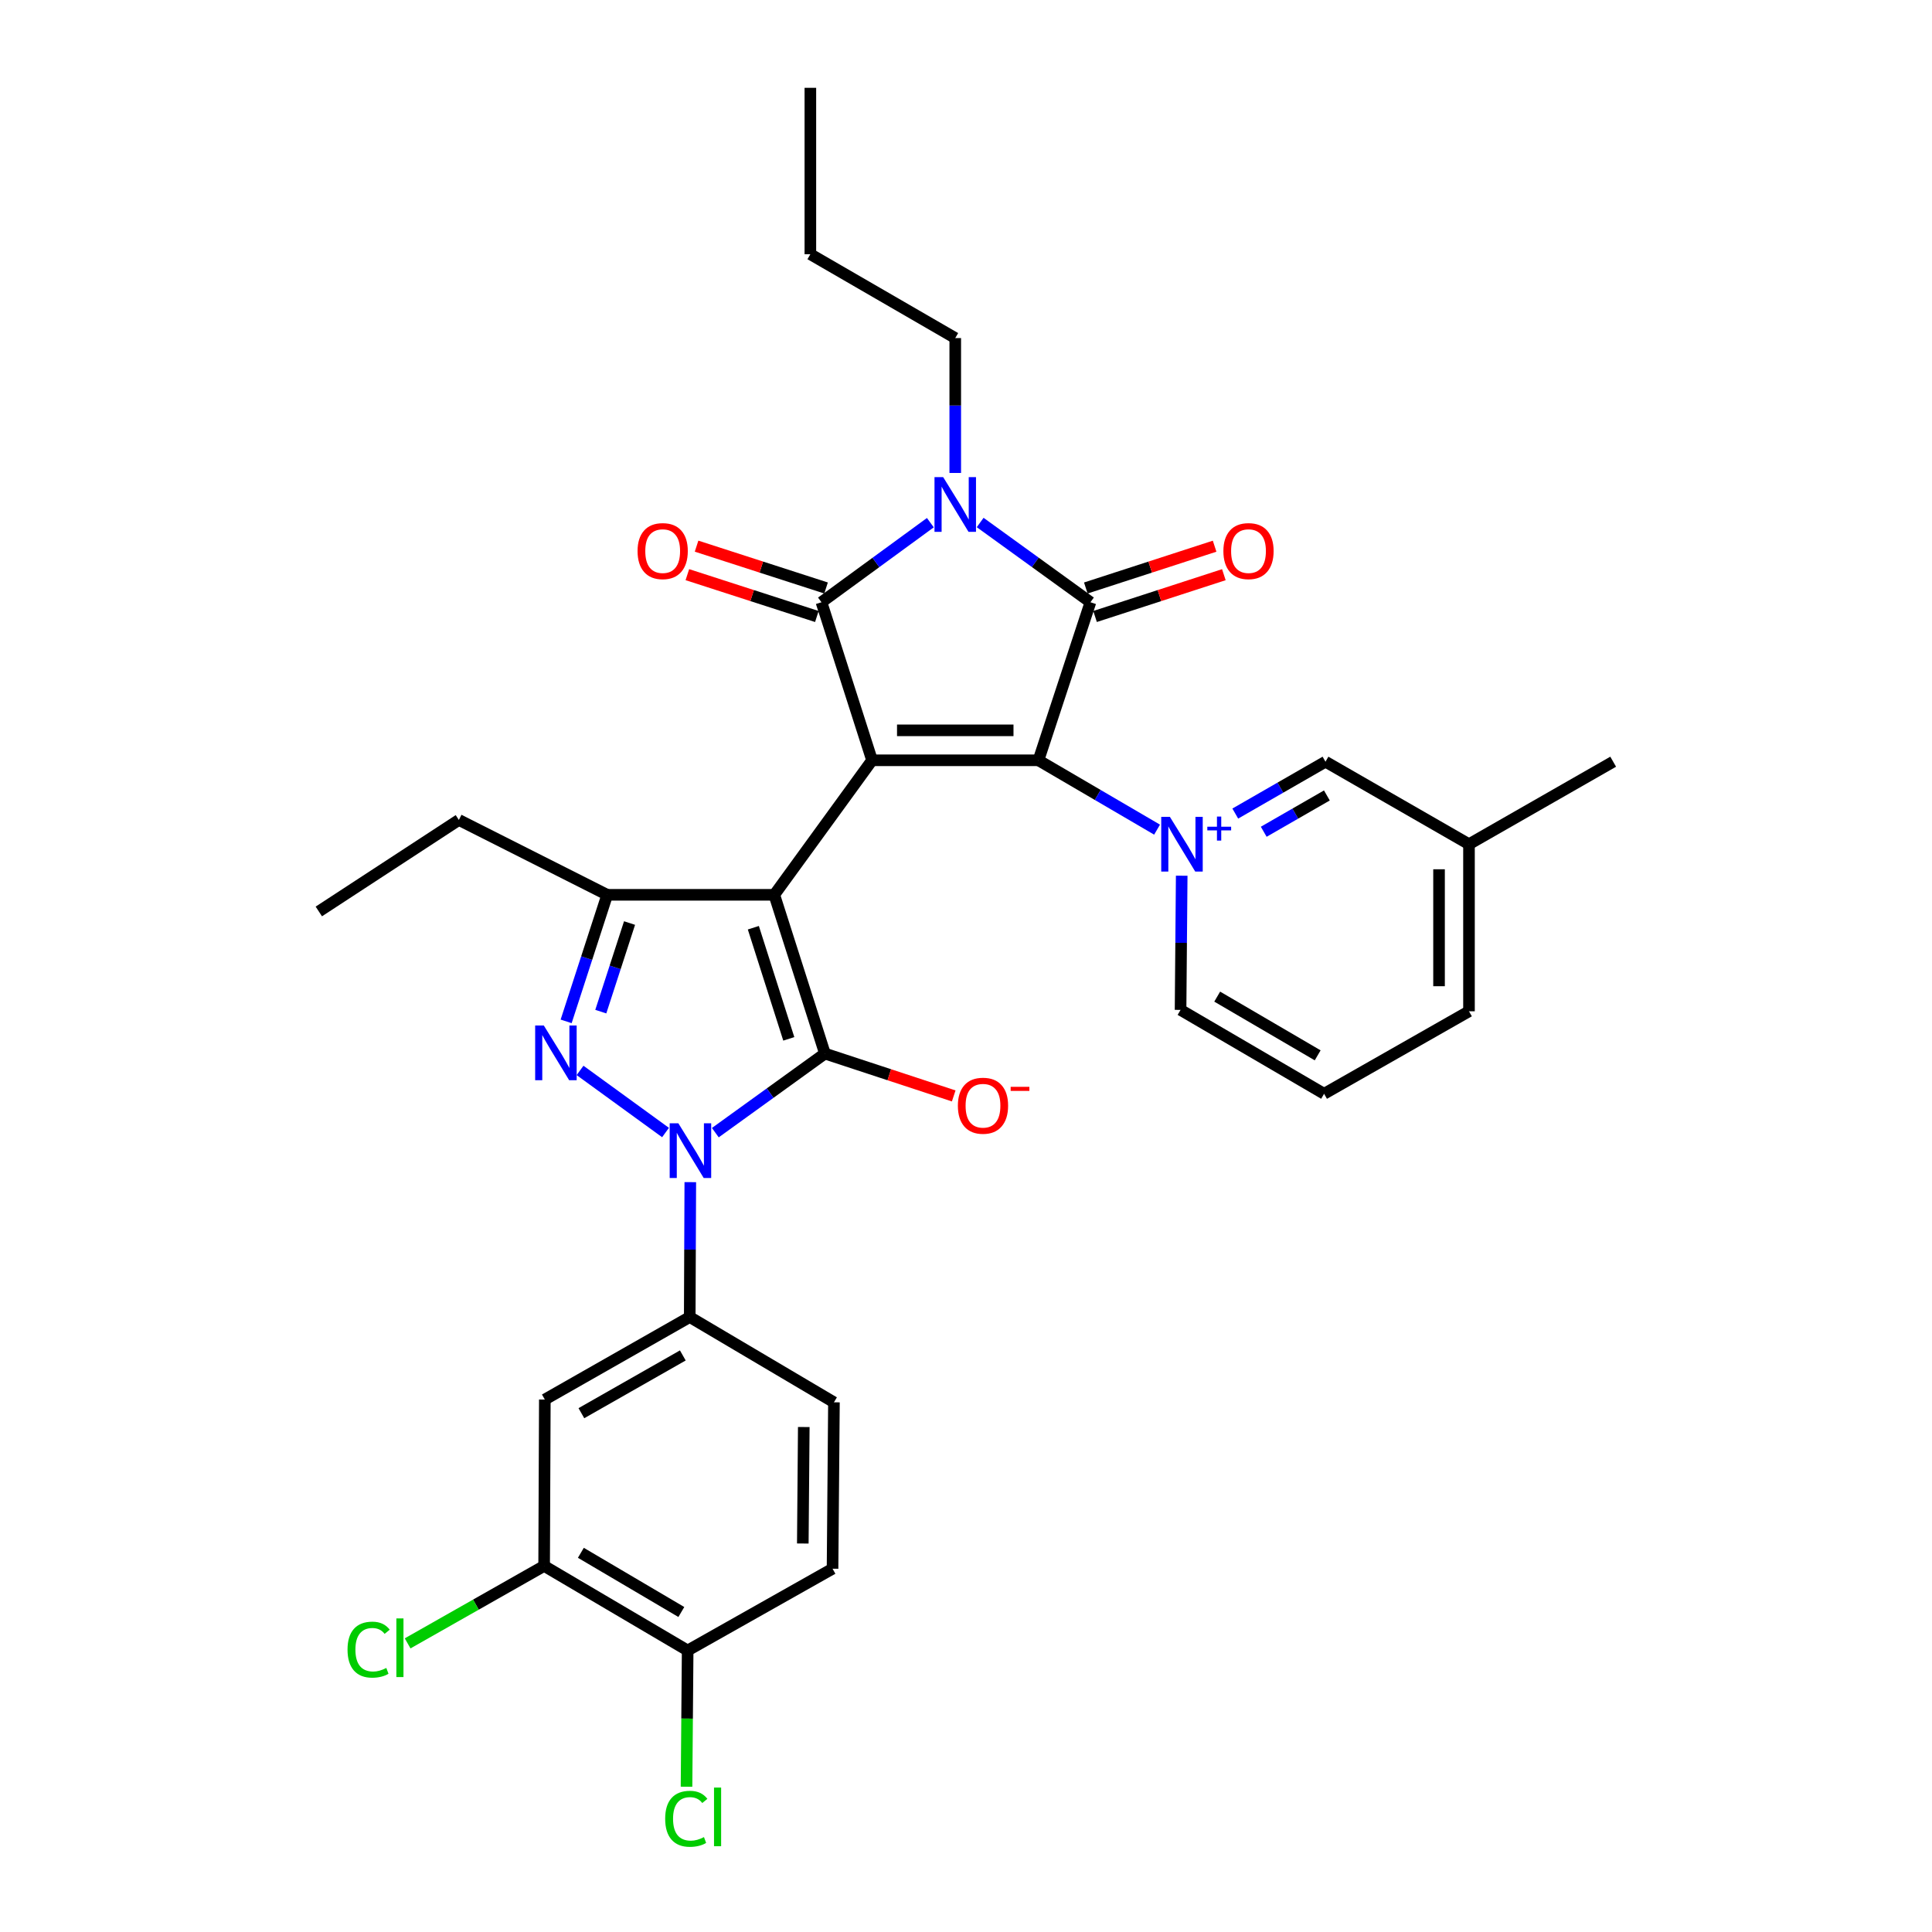 <?xml version='1.0' encoding='iso-8859-1'?>
<svg version='1.1' baseProfile='full'
              xmlns='http://www.w3.org/2000/svg'
                      xmlns:rdkit='http://www.rdkit.org/xml'
                      xmlns:xlink='http://www.w3.org/1999/xlink'
                  xml:space='preserve'
width='1000px' height='1000px' viewBox='0 0 1000 1000'>
<!-- END OF HEADER -->
<rect style='opacity:1.0;fill:#FFFFFF;stroke:none' width='1000' height='1000' x='0' y='0'> </rect>
<path class='bond-0' d='M 451.379,393.526 L 400.769,463.154' style='fill:none;fill-rule:evenodd;stroke:#000000;stroke-width:6px;stroke-linecap:butt;stroke-linejoin:miter;stroke-opacity:1' />
<path class='bond-1' d='M 451.379,393.526 L 537.501,393.526' style='fill:none;fill-rule:evenodd;stroke:#000000;stroke-width:6px;stroke-linecap:butt;stroke-linejoin:miter;stroke-opacity:1' />
<path class='bond-1' d='M 464.298,378.022 L 524.583,378.022' style='fill:none;fill-rule:evenodd;stroke:#000000;stroke-width:6px;stroke-linecap:butt;stroke-linejoin:miter;stroke-opacity:1' />
<path class='bond-3' d='M 451.379,393.526 L 425.187,311.719' style='fill:none;fill-rule:evenodd;stroke:#000000;stroke-width:6px;stroke-linecap:butt;stroke-linejoin:miter;stroke-opacity:1' />
<path class='bond-2' d='M 400.769,463.154 L 426.978,545.323' style='fill:none;fill-rule:evenodd;stroke:#000000;stroke-width:6px;stroke-linecap:butt;stroke-linejoin:miter;stroke-opacity:1' />
<path class='bond-2' d='M 389.93,480.191 L 408.277,537.709' style='fill:none;fill-rule:evenodd;stroke:#000000;stroke-width:6px;stroke-linecap:butt;stroke-linejoin:miter;stroke-opacity:1' />
<path class='bond-9' d='M 400.769,463.154 L 314.294,463.154' style='fill:none;fill-rule:evenodd;stroke:#000000;stroke-width:6px;stroke-linecap:butt;stroke-linejoin:miter;stroke-opacity:1' />
<path class='bond-6' d='M 537.501,393.526 L 564.409,311.719' style='fill:none;fill-rule:evenodd;stroke:#000000;stroke-width:6px;stroke-linecap:butt;stroke-linejoin:miter;stroke-opacity:1' />
<path class='bond-7' d='M 537.501,393.526 L 568.2,411.475' style='fill:none;fill-rule:evenodd;stroke:#000000;stroke-width:6px;stroke-linecap:butt;stroke-linejoin:miter;stroke-opacity:1' />
<path class='bond-7' d='M 568.2,411.475 L 598.898,429.424' style='fill:none;fill-rule:evenodd;stroke:#0000FF;stroke-width:6px;stroke-linecap:butt;stroke-linejoin:miter;stroke-opacity:1' />
<path class='bond-4' d='M 426.978,545.323 L 398.616,565.793' style='fill:none;fill-rule:evenodd;stroke:#000000;stroke-width:6px;stroke-linecap:butt;stroke-linejoin:miter;stroke-opacity:1' />
<path class='bond-4' d='M 398.616,565.793 L 370.254,586.262' style='fill:none;fill-rule:evenodd;stroke:#0000FF;stroke-width:6px;stroke-linecap:butt;stroke-linejoin:miter;stroke-opacity:1' />
<path class='bond-13' d='M 426.978,545.323 L 460.31,556.288' style='fill:none;fill-rule:evenodd;stroke:#000000;stroke-width:6px;stroke-linecap:butt;stroke-linejoin:miter;stroke-opacity:1' />
<path class='bond-13' d='M 460.31,556.288 L 493.641,567.253' style='fill:none;fill-rule:evenodd;stroke:#FF0000;stroke-width:6px;stroke-linecap:butt;stroke-linejoin:miter;stroke-opacity:1' />
<path class='bond-5' d='M 425.187,311.719 L 453.369,291.126' style='fill:none;fill-rule:evenodd;stroke:#000000;stroke-width:6px;stroke-linecap:butt;stroke-linejoin:miter;stroke-opacity:1' />
<path class='bond-5' d='M 453.369,291.126 L 481.552,270.532' style='fill:none;fill-rule:evenodd;stroke:#0000FF;stroke-width:6px;stroke-linecap:butt;stroke-linejoin:miter;stroke-opacity:1' />
<path class='bond-15' d='M 427.57,304.343 L 394.057,293.515' style='fill:none;fill-rule:evenodd;stroke:#000000;stroke-width:6px;stroke-linecap:butt;stroke-linejoin:miter;stroke-opacity:1' />
<path class='bond-15' d='M 394.057,293.515 L 360.543,282.687' style='fill:none;fill-rule:evenodd;stroke:#FF0000;stroke-width:6px;stroke-linecap:butt;stroke-linejoin:miter;stroke-opacity:1' />
<path class='bond-15' d='M 422.804,319.095 L 389.29,308.267' style='fill:none;fill-rule:evenodd;stroke:#000000;stroke-width:6px;stroke-linecap:butt;stroke-linejoin:miter;stroke-opacity:1' />
<path class='bond-15' d='M 389.29,308.267 L 355.777,297.439' style='fill:none;fill-rule:evenodd;stroke:#FF0000;stroke-width:6px;stroke-linecap:butt;stroke-linejoin:miter;stroke-opacity:1' />
<path class='bond-10' d='M 357.299,611.876 L 357.152,646.785' style='fill:none;fill-rule:evenodd;stroke:#0000FF;stroke-width:6px;stroke-linecap:butt;stroke-linejoin:miter;stroke-opacity:1' />
<path class='bond-10' d='M 357.152,646.785 L 357.006,681.693' style='fill:none;fill-rule:evenodd;stroke:#000000;stroke-width:6px;stroke-linecap:butt;stroke-linejoin:miter;stroke-opacity:1' />
<path class='bond-33' d='M 344.476,586.195 L 300.233,554.048' style='fill:none;fill-rule:evenodd;stroke:#0000FF;stroke-width:6px;stroke-linecap:butt;stroke-linejoin:miter;stroke-opacity:1' />
<path class='bond-21' d='M 494.436,244.804 L 494.436,209.895' style='fill:none;fill-rule:evenodd;stroke:#0000FF;stroke-width:6px;stroke-linecap:butt;stroke-linejoin:miter;stroke-opacity:1' />
<path class='bond-21' d='M 494.436,209.895 L 494.436,174.987' style='fill:none;fill-rule:evenodd;stroke:#000000;stroke-width:6px;stroke-linecap:butt;stroke-linejoin:miter;stroke-opacity:1' />
<path class='bond-32' d='M 507.335,270.445 L 535.872,291.082' style='fill:none;fill-rule:evenodd;stroke:#0000FF;stroke-width:6px;stroke-linecap:butt;stroke-linejoin:miter;stroke-opacity:1' />
<path class='bond-32' d='M 535.872,291.082 L 564.409,311.719' style='fill:none;fill-rule:evenodd;stroke:#000000;stroke-width:6px;stroke-linecap:butt;stroke-linejoin:miter;stroke-opacity:1' />
<path class='bond-16' d='M 566.802,319.092 L 600.134,308.274' style='fill:none;fill-rule:evenodd;stroke:#000000;stroke-width:6px;stroke-linecap:butt;stroke-linejoin:miter;stroke-opacity:1' />
<path class='bond-16' d='M 600.134,308.274 L 633.467,297.455' style='fill:none;fill-rule:evenodd;stroke:#FF0000;stroke-width:6px;stroke-linecap:butt;stroke-linejoin:miter;stroke-opacity:1' />
<path class='bond-16' d='M 562.016,304.346 L 595.348,293.527' style='fill:none;fill-rule:evenodd;stroke:#000000;stroke-width:6px;stroke-linecap:butt;stroke-linejoin:miter;stroke-opacity:1' />
<path class='bond-16' d='M 595.348,293.527 L 628.681,282.709' style='fill:none;fill-rule:evenodd;stroke:#FF0000;stroke-width:6px;stroke-linecap:butt;stroke-linejoin:miter;stroke-opacity:1' />
<path class='bond-12' d='M 639.376,421.102 L 662.722,407.68' style='fill:none;fill-rule:evenodd;stroke:#0000FF;stroke-width:6px;stroke-linecap:butt;stroke-linejoin:miter;stroke-opacity:1' />
<path class='bond-12' d='M 662.722,407.68 L 686.068,394.258' style='fill:none;fill-rule:evenodd;stroke:#000000;stroke-width:6px;stroke-linecap:butt;stroke-linejoin:miter;stroke-opacity:1' />
<path class='bond-12' d='M 654.107,430.516 L 670.449,421.121' style='fill:none;fill-rule:evenodd;stroke:#0000FF;stroke-width:6px;stroke-linecap:butt;stroke-linejoin:miter;stroke-opacity:1' />
<path class='bond-12' d='M 670.449,421.121 L 686.791,411.725' style='fill:none;fill-rule:evenodd;stroke:#000000;stroke-width:6px;stroke-linecap:butt;stroke-linejoin:miter;stroke-opacity:1' />
<path class='bond-19' d='M 611.65,453.266 L 611.353,487.994' style='fill:none;fill-rule:evenodd;stroke:#0000FF;stroke-width:6px;stroke-linecap:butt;stroke-linejoin:miter;stroke-opacity:1' />
<path class='bond-19' d='M 611.353,487.994 L 611.057,522.722' style='fill:none;fill-rule:evenodd;stroke:#000000;stroke-width:6px;stroke-linecap:butt;stroke-linejoin:miter;stroke-opacity:1' />
<path class='bond-8' d='M 293.033,528.659 L 303.663,495.907' style='fill:none;fill-rule:evenodd;stroke:#0000FF;stroke-width:6px;stroke-linecap:butt;stroke-linejoin:miter;stroke-opacity:1' />
<path class='bond-8' d='M 303.663,495.907 L 314.294,463.154' style='fill:none;fill-rule:evenodd;stroke:#000000;stroke-width:6px;stroke-linecap:butt;stroke-linejoin:miter;stroke-opacity:1' />
<path class='bond-8' d='M 310.969,523.619 L 318.41,500.693' style='fill:none;fill-rule:evenodd;stroke:#0000FF;stroke-width:6px;stroke-linecap:butt;stroke-linejoin:miter;stroke-opacity:1' />
<path class='bond-8' d='M 318.41,500.693 L 325.851,477.766' style='fill:none;fill-rule:evenodd;stroke:#000000;stroke-width:6px;stroke-linecap:butt;stroke-linejoin:miter;stroke-opacity:1' />
<path class='bond-24' d='M 314.294,463.154 L 237.508,424.404' style='fill:none;fill-rule:evenodd;stroke:#000000;stroke-width:6px;stroke-linecap:butt;stroke-linejoin:miter;stroke-opacity:1' />
<path class='bond-11' d='M 357.006,681.693 L 282.003,724.397' style='fill:none;fill-rule:evenodd;stroke:#000000;stroke-width:6px;stroke-linecap:butt;stroke-linejoin:miter;stroke-opacity:1' />
<path class='bond-11' d='M 353.426,701.572 L 300.924,731.464' style='fill:none;fill-rule:evenodd;stroke:#000000;stroke-width:6px;stroke-linecap:butt;stroke-linejoin:miter;stroke-opacity:1' />
<path class='bond-18' d='M 357.006,681.693 L 431.647,725.835' style='fill:none;fill-rule:evenodd;stroke:#000000;stroke-width:6px;stroke-linecap:butt;stroke-linejoin:miter;stroke-opacity:1' />
<path class='bond-14' d='M 282.003,724.397 L 281.641,810.519' style='fill:none;fill-rule:evenodd;stroke:#000000;stroke-width:6px;stroke-linecap:butt;stroke-linejoin:miter;stroke-opacity:1' />
<path class='bond-25' d='M 686.068,394.258 L 760.347,436.962' style='fill:none;fill-rule:evenodd;stroke:#000000;stroke-width:6px;stroke-linecap:butt;stroke-linejoin:miter;stroke-opacity:1' />
<path class='bond-22' d='M 281.641,810.519 L 246.314,830.564' style='fill:none;fill-rule:evenodd;stroke:#000000;stroke-width:6px;stroke-linecap:butt;stroke-linejoin:miter;stroke-opacity:1' />
<path class='bond-22' d='M 246.314,830.564 L 210.986,850.608' style='fill:none;fill-rule:evenodd;stroke:#00CC00;stroke-width:6px;stroke-linecap:butt;stroke-linejoin:miter;stroke-opacity:1' />
<path class='bond-35' d='M 281.641,810.519 L 355.929,854.291' style='fill:none;fill-rule:evenodd;stroke:#000000;stroke-width:6px;stroke-linecap:butt;stroke-linejoin:miter;stroke-opacity:1' />
<path class='bond-35' d='M 300.655,803.728 L 352.656,834.368' style='fill:none;fill-rule:evenodd;stroke:#000000;stroke-width:6px;stroke-linecap:butt;stroke-linejoin:miter;stroke-opacity:1' />
<path class='bond-17' d='M 355.929,854.291 L 430.923,811.966' style='fill:none;fill-rule:evenodd;stroke:#000000;stroke-width:6px;stroke-linecap:butt;stroke-linejoin:miter;stroke-opacity:1' />
<path class='bond-23' d='M 355.929,854.291 L 355.637,889.55' style='fill:none;fill-rule:evenodd;stroke:#000000;stroke-width:6px;stroke-linecap:butt;stroke-linejoin:miter;stroke-opacity:1' />
<path class='bond-23' d='M 355.637,889.55 L 355.344,924.808' style='fill:none;fill-rule:evenodd;stroke:#00CC00;stroke-width:6px;stroke-linecap:butt;stroke-linejoin:miter;stroke-opacity:1' />
<path class='bond-20' d='M 431.647,725.835 L 430.923,811.966' style='fill:none;fill-rule:evenodd;stroke:#000000;stroke-width:6px;stroke-linecap:butt;stroke-linejoin:miter;stroke-opacity:1' />
<path class='bond-20' d='M 416.035,738.625 L 415.529,798.916' style='fill:none;fill-rule:evenodd;stroke:#000000;stroke-width:6px;stroke-linecap:butt;stroke-linejoin:miter;stroke-opacity:1' />
<path class='bond-26' d='M 611.057,522.722 L 685.345,566.141' style='fill:none;fill-rule:evenodd;stroke:#000000;stroke-width:6px;stroke-linecap:butt;stroke-linejoin:miter;stroke-opacity:1' />
<path class='bond-26' d='M 630.023,515.85 L 682.025,546.243' style='fill:none;fill-rule:evenodd;stroke:#000000;stroke-width:6px;stroke-linecap:butt;stroke-linejoin:miter;stroke-opacity:1' />
<path class='bond-29' d='M 494.436,174.987 L 419.442,131.585' style='fill:none;fill-rule:evenodd;stroke:#000000;stroke-width:6px;stroke-linecap:butt;stroke-linejoin:miter;stroke-opacity:1' />
<path class='bond-30' d='M 237.508,424.404 L 165.02,471.767' style='fill:none;fill-rule:evenodd;stroke:#000000;stroke-width:6px;stroke-linecap:butt;stroke-linejoin:miter;stroke-opacity:1' />
<path class='bond-27' d='M 760.347,436.962 L 760.347,523.437' style='fill:none;fill-rule:evenodd;stroke:#000000;stroke-width:6px;stroke-linecap:butt;stroke-linejoin:miter;stroke-opacity:1' />
<path class='bond-27' d='M 744.844,449.933 L 744.844,510.466' style='fill:none;fill-rule:evenodd;stroke:#000000;stroke-width:6px;stroke-linecap:butt;stroke-linejoin:miter;stroke-opacity:1' />
<path class='bond-28' d='M 760.347,436.962 L 834.98,394.258' style='fill:none;fill-rule:evenodd;stroke:#000000;stroke-width:6px;stroke-linecap:butt;stroke-linejoin:miter;stroke-opacity:1' />
<path class='bond-34' d='M 685.345,566.141 L 760.347,523.437' style='fill:none;fill-rule:evenodd;stroke:#000000;stroke-width:6px;stroke-linecap:butt;stroke-linejoin:miter;stroke-opacity:1' />
<path class='bond-31' d='M 419.442,131.585 L 419.442,45.455' style='fill:none;fill-rule:evenodd;stroke:#000000;stroke-width:6px;stroke-linecap:butt;stroke-linejoin:miter;stroke-opacity:1' />
<path  class='atom-5' d='M 351.108 581.403
L 360.388 596.403
Q 361.308 597.883, 362.788 600.563
Q 364.268 603.243, 364.348 603.403
L 364.348 581.403
L 368.108 581.403
L 368.108 609.723
L 364.228 609.723
L 354.268 593.323
Q 353.108 591.403, 351.868 589.203
Q 350.668 587.003, 350.308 586.323
L 350.308 609.723
L 346.628 609.723
L 346.628 581.403
L 351.108 581.403
' fill='#0000FF'/>
<path  class='atom-6' d='M 488.176 246.957
L 497.456 261.957
Q 498.376 263.437, 499.856 266.117
Q 501.336 268.797, 501.416 268.957
L 501.416 246.957
L 505.176 246.957
L 505.176 275.277
L 501.296 275.277
L 491.336 258.877
Q 490.176 256.957, 488.936 254.757
Q 487.736 252.557, 487.376 251.877
L 487.376 275.277
L 483.696 275.277
L 483.696 246.957
L 488.176 246.957
' fill='#0000FF'/>
<path  class='atom-8' d='M 605.529 422.802
L 614.809 437.802
Q 615.729 439.282, 617.209 441.962
Q 618.689 444.642, 618.769 444.802
L 618.769 422.802
L 622.529 422.802
L 622.529 451.122
L 618.649 451.122
L 608.689 434.722
Q 607.529 432.802, 606.289 430.602
Q 605.089 428.402, 604.729 427.722
L 604.729 451.122
L 601.049 451.122
L 601.049 422.802
L 605.529 422.802
' fill='#0000FF'/>
<path  class='atom-8' d='M 624.905 427.906
L 629.895 427.906
L 629.895 422.653
L 632.112 422.653
L 632.112 427.906
L 637.234 427.906
L 637.234 429.807
L 632.112 429.807
L 632.112 435.087
L 629.895 435.087
L 629.895 429.807
L 624.905 429.807
L 624.905 427.906
' fill='#0000FF'/>
<path  class='atom-9' d='M 281.479 530.81
L 290.759 545.81
Q 291.679 547.29, 293.159 549.97
Q 294.639 552.65, 294.719 552.81
L 294.719 530.81
L 298.479 530.81
L 298.479 559.13
L 294.599 559.13
L 284.639 542.73
Q 283.479 540.81, 282.239 538.61
Q 281.039 536.41, 280.679 535.73
L 280.679 559.13
L 276.999 559.13
L 276.999 530.81
L 281.479 530.81
' fill='#0000FF'/>
<path  class='atom-14' d='M 495.794 572.319
Q 495.794 565.519, 499.154 561.719
Q 502.514 557.919, 508.794 557.919
Q 515.074 557.919, 518.434 561.719
Q 521.794 565.519, 521.794 572.319
Q 521.794 579.199, 518.394 583.119
Q 514.994 586.999, 508.794 586.999
Q 502.554 586.999, 499.154 583.119
Q 495.794 579.239, 495.794 572.319
M 508.794 583.799
Q 513.114 583.799, 515.434 580.919
Q 517.794 577.999, 517.794 572.319
Q 517.794 566.759, 515.434 563.959
Q 513.114 561.119, 508.794 561.119
Q 504.474 561.119, 502.114 563.919
Q 499.794 566.719, 499.794 572.319
Q 499.794 578.039, 502.114 580.919
Q 504.474 583.799, 508.794 583.799
' fill='#FF0000'/>
<path  class='atom-14' d='M 523.114 562.541
L 532.803 562.541
L 532.803 564.653
L 523.114 564.653
L 523.114 562.541
' fill='#FF0000'/>
<path  class='atom-16' d='M 330.001 285.245
Q 330.001 278.445, 333.361 274.645
Q 336.721 270.845, 343.001 270.845
Q 349.281 270.845, 352.641 274.645
Q 356.001 278.445, 356.001 285.245
Q 356.001 292.125, 352.601 296.045
Q 349.201 299.925, 343.001 299.925
Q 336.761 299.925, 333.361 296.045
Q 330.001 292.165, 330.001 285.245
M 343.001 296.725
Q 347.321 296.725, 349.641 293.845
Q 352.001 290.925, 352.001 285.245
Q 352.001 279.685, 349.641 276.885
Q 347.321 274.045, 343.001 274.045
Q 338.681 274.045, 336.321 276.845
Q 334.001 279.645, 334.001 285.245
Q 334.001 290.965, 336.321 293.845
Q 338.681 296.725, 343.001 296.725
' fill='#FF0000'/>
<path  class='atom-17' d='M 633.224 285.245
Q 633.224 278.445, 636.584 274.645
Q 639.944 270.845, 646.224 270.845
Q 652.504 270.845, 655.864 274.645
Q 659.224 278.445, 659.224 285.245
Q 659.224 292.125, 655.824 296.045
Q 652.424 299.925, 646.224 299.925
Q 639.984 299.925, 636.584 296.045
Q 633.224 292.165, 633.224 285.245
M 646.224 296.725
Q 650.544 296.725, 652.864 293.845
Q 655.224 290.925, 655.224 285.245
Q 655.224 279.685, 652.864 276.885
Q 650.544 274.045, 646.224 274.045
Q 641.904 274.045, 639.544 276.845
Q 637.224 279.645, 637.224 285.245
Q 637.224 290.965, 639.544 293.845
Q 641.904 296.725, 646.224 296.725
' fill='#FF0000'/>
<path  class='atom-23' d='M 179.881 853.85
Q 179.881 846.81, 183.161 843.13
Q 186.481 839.41, 192.761 839.41
Q 198.601 839.41, 201.721 843.53
L 199.081 845.69
Q 196.801 842.69, 192.761 842.69
Q 188.481 842.69, 186.201 845.57
Q 183.961 848.41, 183.961 853.85
Q 183.961 859.45, 186.281 862.33
Q 188.641 865.21, 193.201 865.21
Q 196.321 865.21, 199.961 863.33
L 201.081 866.33
Q 199.601 867.29, 197.361 867.85
Q 195.121 868.41, 192.641 868.41
Q 186.481 868.41, 183.161 864.65
Q 179.881 860.89, 179.881 853.85
' fill='#00CC00'/>
<path  class='atom-23' d='M 205.161 837.69
L 208.841 837.69
L 208.841 868.05
L 205.161 868.05
L 205.161 837.69
' fill='#00CC00'/>
<path  class='atom-24' d='M 344.294 941.402
Q 344.294 934.362, 347.574 930.682
Q 350.894 926.962, 357.174 926.962
Q 363.014 926.962, 366.134 931.082
L 363.494 933.242
Q 361.214 930.242, 357.174 930.242
Q 352.894 930.242, 350.614 933.122
Q 348.374 935.962, 348.374 941.402
Q 348.374 947.002, 350.694 949.882
Q 353.054 952.762, 357.614 952.762
Q 360.734 952.762, 364.374 950.882
L 365.494 953.882
Q 364.014 954.842, 361.774 955.402
Q 359.534 955.962, 357.054 955.962
Q 350.894 955.962, 347.574 952.202
Q 344.294 948.442, 344.294 941.402
' fill='#00CC00'/>
<path  class='atom-24' d='M 369.574 925.242
L 373.254 925.242
L 373.254 955.602
L 369.574 955.602
L 369.574 925.242
' fill='#00CC00'/>
</svg>
